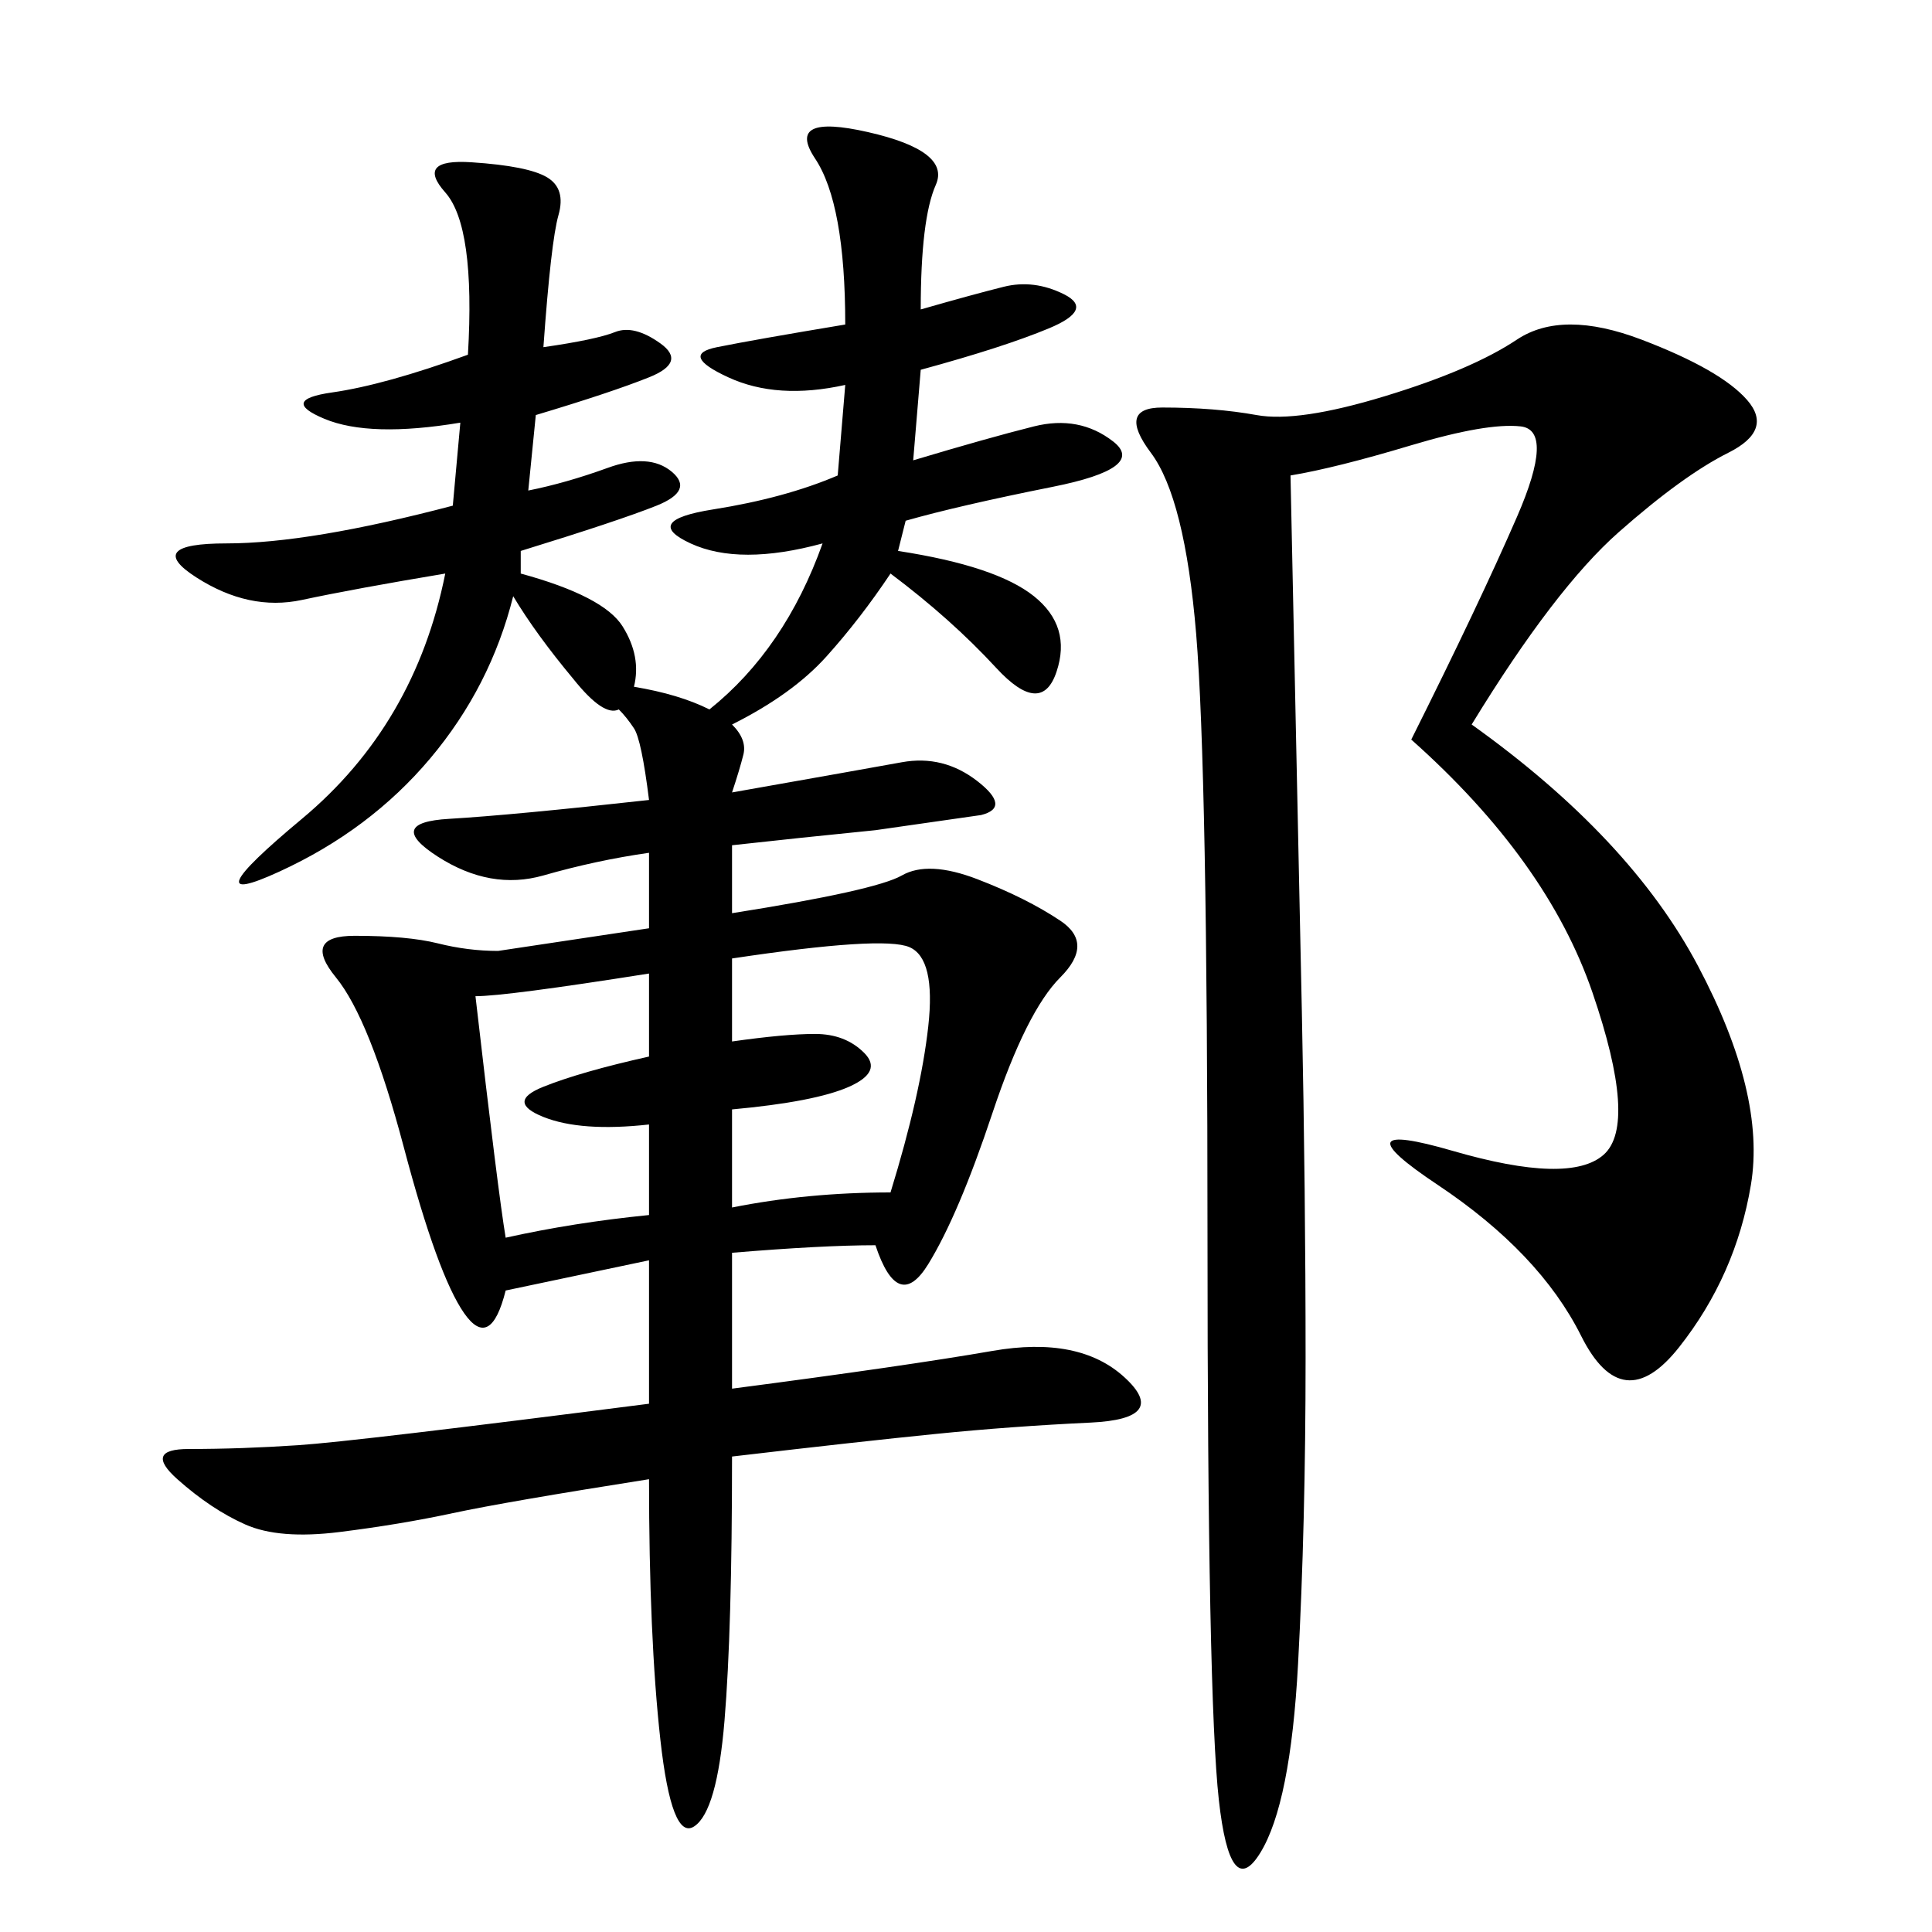 <svg xmlns="http://www.w3.org/2000/svg" xmlns:xlink="http://www.w3.org/1999/xlink" width="300" height="300"><path d="M84.38 53.91Q92.58 52.73 95.51 51.56Q98.44 50.39 102.54 53.32Q106.64 56.25 100.78 58.59Q94.92 60.94 83.20 64.45L83.20 64.45L82.03 76.17Q87.89 75 94.34 72.66Q100.78 70.31 104.30 73.24Q107.81 76.17 101.95 78.52Q96.09 80.86 80.86 85.55L80.86 85.55L80.86 89.06Q93.75 92.58 96.68 97.27Q99.61 101.95 98.44 106.64L98.44 106.64Q105.47 107.81 110.16 110.16L110.16 110.16Q121.88 100.78 127.73 84.38L127.73 84.38Q114.84 87.89 107.23 84.38Q99.61 80.86 110.74 79.10Q121.88 77.34 130.08 73.83L130.08 73.83L131.25 59.77Q120.70 62.11 113.09 58.59Q105.47 55.08 111.33 53.91Q117.19 52.73 131.25 50.39L131.25 50.39Q131.25 31.64 126.56 24.61Q121.88 17.58 134.77 20.51Q147.66 23.44 145.31 28.71Q142.97 33.98 142.97 48.05L142.97 48.05Q151.17 45.70 155.86 44.53Q160.55 43.36 165.23 45.70Q169.92 48.05 162.89 50.98Q155.86 53.91 142.97 57.42L142.97 57.42L141.80 71.48Q153.52 67.97 160.55 66.21Q167.58 64.45 172.85 68.55Q178.13 72.66 163.48 75.59Q148.83 78.52 140.63 80.86L140.63 80.86L139.45 85.55Q154.69 87.89 160.55 92.58Q166.41 97.27 164.06 104.30Q161.72 111.33 154.69 103.71Q147.66 96.09 138.28 89.06L138.28 89.06Q133.59 96.09 128.32 101.95Q123.05 107.81 113.67 112.50L113.67 112.50Q116.02 114.84 115.43 117.19Q114.84 119.53 113.67 123.05L113.67 123.05Q133.59 119.53 140.04 118.36Q146.48 117.19 151.76 121.29Q157.03 125.39 152.34 126.56L152.34 126.56L135.94 128.91Q124.22 130.08 113.67 131.25L113.67 131.25L113.67 141.80Q135.94 138.28 140.04 135.94Q144.14 133.59 151.76 136.52Q159.38 139.45 164.65 142.97Q169.92 146.48 164.65 151.76Q159.38 157.03 154.10 172.85Q148.83 188.67 144.14 196.29Q139.45 203.91 135.94 193.36L135.94 193.36Q127.73 193.36 113.67 194.53L113.67 194.53L113.67 215.63Q140.63 212.11 154.10 209.77Q167.58 207.42 174.61 213.87Q181.64 220.31 169.34 220.90Q157.03 221.48 145.31 222.66Q133.59 223.83 113.67 226.17L113.67 226.17Q113.67 253.13 112.50 267.19Q111.33 281.25 107.81 283.59Q104.30 285.94 102.54 270.12Q100.78 254.30 100.78 229.69L100.78 229.69Q78.52 233.20 70.31 234.96Q62.11 236.72 52.73 237.89Q43.36 239.06 38.09 236.72Q32.81 234.38 27.54 229.69Q22.27 225 29.30 225L29.30 225Q37.50 225 46.29 224.41Q55.08 223.83 100.78 217.97L100.78 217.97L100.78 195.70L78.52 200.39Q76.17 209.77 72.07 203.91Q67.97 198.05 62.70 178.13Q57.42 158.20 52.15 151.76Q46.88 145.31 55.08 145.31L55.08 145.31Q63.28 145.31 67.97 146.48Q72.66 147.66 77.34 147.66L77.34 147.66L100.78 144.14L100.78 132.42Q92.58 133.59 84.38 135.94Q76.17 138.28 67.97 133.01Q59.77 127.73 69.73 127.15Q79.69 126.56 100.78 124.22L100.78 124.22Q99.61 114.84 98.44 113.09Q97.27 111.33 96.09 110.16L96.09 110.16Q93.75 111.33 89.06 105.47L89.06 105.47Q83.20 98.44 79.69 92.58L79.69 92.58Q76.17 106.64 66.80 117.77Q57.42 128.91 43.36 135.35Q29.30 141.80 46.88 127.15Q64.45 112.50 69.14 89.06L69.14 89.06Q55.08 91.41 46.88 93.16Q38.67 94.92 30.47 89.65Q22.27 84.38 35.16 84.38Q48.05 84.38 70.31 78.52L70.31 78.52L71.48 65.63Q57.42 67.97 50.39 65.04Q43.36 62.11 51.56 60.94Q59.77 59.77 72.66 55.08L72.66 55.08Q73.83 35.16 69.14 29.88Q64.45 24.61 73.24 25.20Q82.03 25.78 84.96 27.54Q87.89 29.30 86.72 33.40Q85.55 37.50 84.38 53.91L84.38 53.91ZM228.52 112.50Q253.13 130.08 263.67 150Q274.22 169.92 271.88 183.98Q269.53 198.05 260.74 209.18Q251.95 220.31 245.51 207.42Q239.06 194.53 223.24 183.98Q207.42 173.44 225.59 178.71Q243.75 183.98 249.02 179.30Q254.30 174.61 247.27 154.10Q240.23 133.59 219.14 114.84L219.14 114.84Q229.69 93.75 235.55 80.27Q241.41 66.80 236.13 66.21Q230.86 65.63 219.14 69.14Q207.42 72.66 200.39 73.83L200.39 73.83Q201.56 128.91 202.15 157.03Q202.73 185.16 202.73 210.94L202.73 210.94Q202.73 236.72 201.56 258.40Q200.39 280.08 195.70 287.70Q191.02 295.31 189.26 279.49Q187.50 263.67 187.50 192.19L187.50 192.19Q187.50 119.53 185.74 98.44Q183.98 77.34 178.71 70.31Q173.44 63.28 180.47 63.28L180.47 63.28Q188.67 63.28 195.12 64.45Q201.56 65.63 215.04 61.52Q228.52 57.42 235.55 52.73Q242.58 48.05 254.88 52.73Q267.19 57.42 271.29 62.11Q275.39 66.80 268.36 70.31Q261.33 73.83 251.37 82.62Q241.41 91.41 228.52 112.50L228.52 112.50ZM113.67 161.72Q121.88 160.55 126.56 160.55L126.56 160.55Q131.25 160.55 134.18 163.48Q137.11 166.41 131.84 168.75Q126.56 171.09 113.67 172.27L113.67 172.27L113.67 187.50Q125.39 185.16 138.28 185.16L138.28 185.16Q142.97 169.92 144.14 159.38Q145.31 148.83 141.21 147.07Q137.11 145.31 113.67 148.83L113.67 148.83L113.67 161.72ZM73.83 154.69Q77.34 185.16 78.52 192.19L78.52 192.19Q89.06 189.84 100.78 188.67L100.78 188.67L100.78 174.61Q90.23 175.78 84.38 173.44Q78.52 171.09 84.38 168.75Q90.23 166.41 100.78 164.06L100.78 164.06L100.78 151.17Q78.52 154.69 73.83 154.69L73.83 154.69Z"/></svg>
